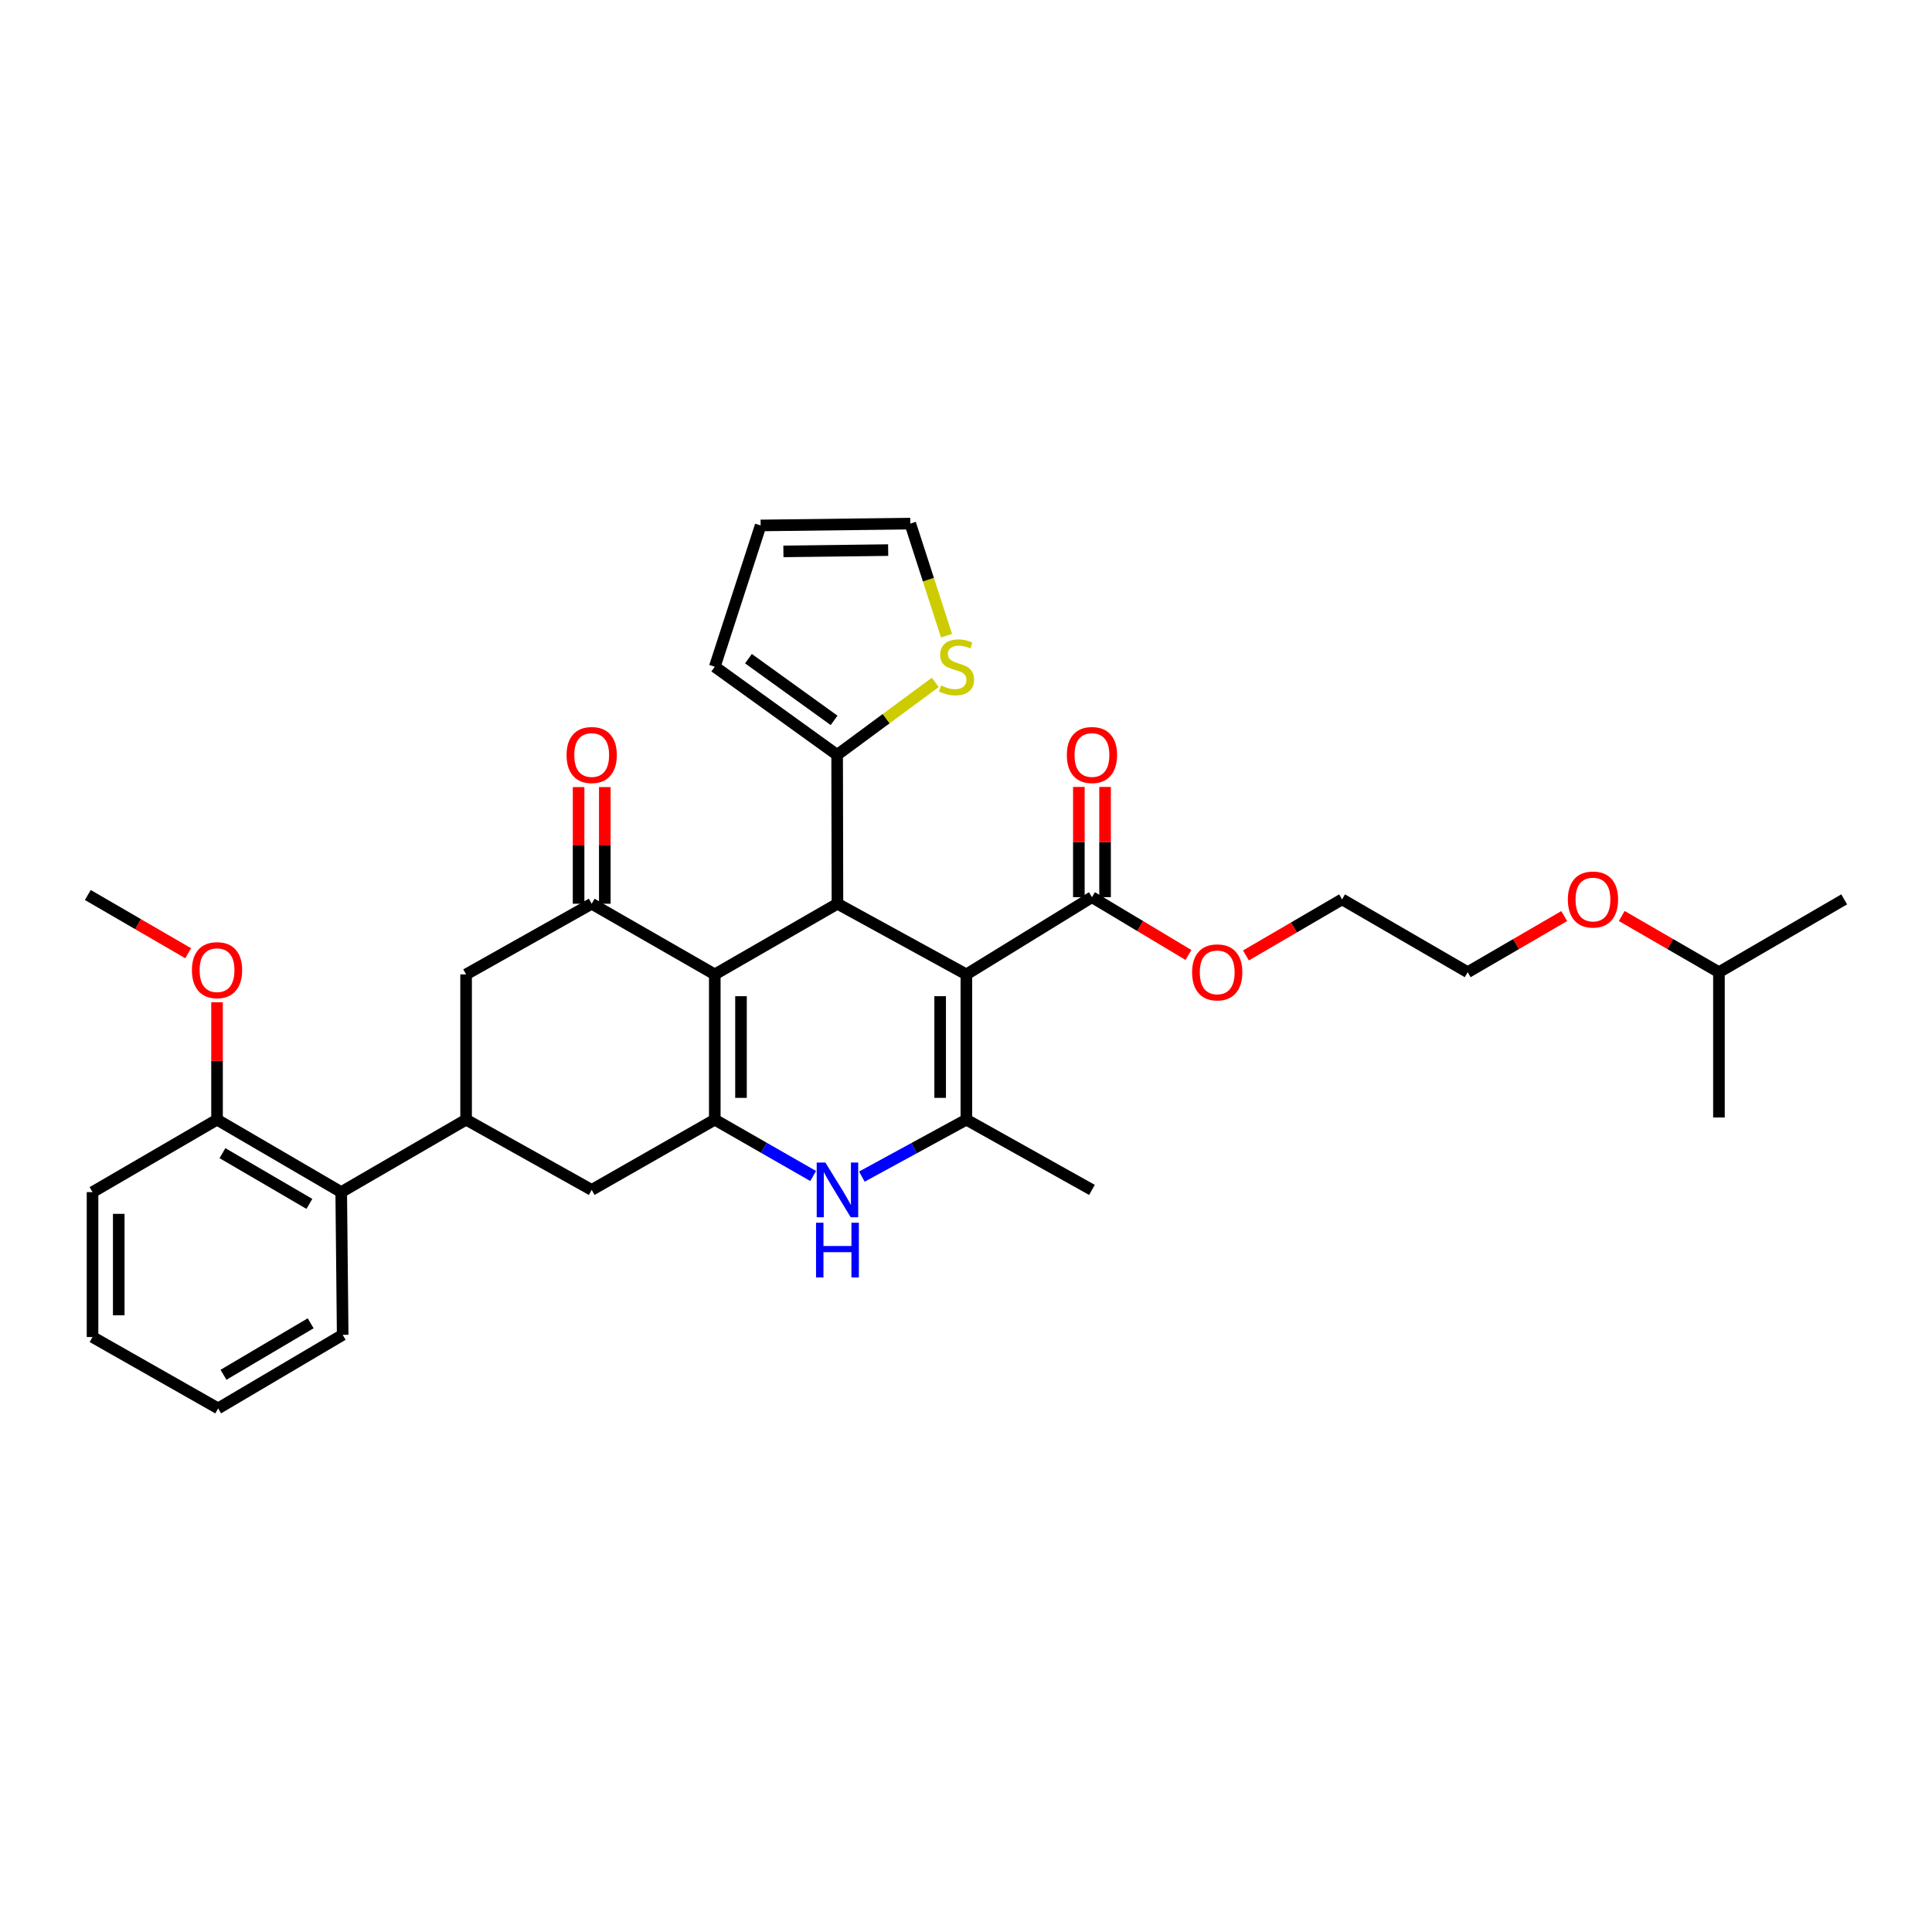 <?xml version='1.0' encoding='iso-8859-1'?>
<svg version='1.1' baseProfile='full'
              xmlns='http://www.w3.org/2000/svg'
                      xmlns:rdkit='http://www.rdkit.org/xml'
                      xmlns:xlink='http://www.w3.org/1999/xlink'
                  xml:space='preserve'
width='1000px' height='1000px' viewBox='0 0 1000 1000'>
<!-- END OF HEADER -->
<rect style='opacity:1.0;fill:#FFFFFF;stroke:none' width='1000' height='1000' x='0' y='0'> </rect>
<path class='bond-2' d='M 500.188,504.349 L 433.463,467.772' style='fill:none;fill-rule:evenodd;stroke:#000000;stroke-width:6px;stroke-linecap:butt;stroke-linejoin:miter;stroke-opacity:1' />
<path class='bond-3' d='M 500.188,504.349 L 500.188,579.531' style='fill:none;fill-rule:evenodd;stroke:#000000;stroke-width:6px;stroke-linecap:butt;stroke-linejoin:miter;stroke-opacity:1' />
<path class='bond-3' d='M 486.622,515.626 L 486.622,568.254' style='fill:none;fill-rule:evenodd;stroke:#000000;stroke-width:6px;stroke-linecap:butt;stroke-linejoin:miter;stroke-opacity:1' />
<path class='bond-8' d='M 500.188,504.349 L 565.196,464.372' style='fill:none;fill-rule:evenodd;stroke:#000000;stroke-width:6px;stroke-linecap:butt;stroke-linejoin:miter;stroke-opacity:1' />
<path class='bond-0' d='M 369.971,504.349 L 433.463,467.772' style='fill:none;fill-rule:evenodd;stroke:#000000;stroke-width:6px;stroke-linecap:butt;stroke-linejoin:miter;stroke-opacity:1' />
<path class='bond-5' d='M 369.971,504.349 L 306.26,467.772' style='fill:none;fill-rule:evenodd;stroke:#000000;stroke-width:6px;stroke-linecap:butt;stroke-linejoin:miter;stroke-opacity:1' />
<path class='bond-33' d='M 369.971,504.349 L 369.971,579.531' style='fill:none;fill-rule:evenodd;stroke:#000000;stroke-width:6px;stroke-linecap:butt;stroke-linejoin:miter;stroke-opacity:1' />
<path class='bond-33' d='M 383.537,515.626 L 383.537,568.254' style='fill:none;fill-rule:evenodd;stroke:#000000;stroke-width:6px;stroke-linecap:butt;stroke-linejoin:miter;stroke-opacity:1' />
<path class='bond-1' d='M 369.971,579.531 L 395.432,594.115' style='fill:none;fill-rule:evenodd;stroke:#000000;stroke-width:6px;stroke-linecap:butt;stroke-linejoin:miter;stroke-opacity:1' />
<path class='bond-1' d='M 395.432,594.115 L 420.894,608.698' style='fill:none;fill-rule:evenodd;stroke:#0000FF;stroke-width:6px;stroke-linecap:butt;stroke-linejoin:miter;stroke-opacity:1' />
<path class='bond-9' d='M 369.971,579.531 L 306.26,615.897' style='fill:none;fill-rule:evenodd;stroke:#000000;stroke-width:6px;stroke-linecap:butt;stroke-linejoin:miter;stroke-opacity:1' />
<path class='bond-7' d='M 433.463,467.772 L 433.297,390.713' style='fill:none;fill-rule:evenodd;stroke:#000000;stroke-width:6px;stroke-linecap:butt;stroke-linejoin:miter;stroke-opacity:1' />
<path class='bond-4' d='M 500.188,579.531 L 473.146,594.27' style='fill:none;fill-rule:evenodd;stroke:#000000;stroke-width:6px;stroke-linecap:butt;stroke-linejoin:miter;stroke-opacity:1' />
<path class='bond-4' d='M 473.146,594.27 L 446.103,609.009' style='fill:none;fill-rule:evenodd;stroke:#0000FF;stroke-width:6px;stroke-linecap:butt;stroke-linejoin:miter;stroke-opacity:1' />
<path class='bond-20' d='M 500.188,579.531 L 565.196,615.897' style='fill:none;fill-rule:evenodd;stroke:#000000;stroke-width:6px;stroke-linecap:butt;stroke-linejoin:miter;stroke-opacity:1' />
<path class='bond-10' d='M 306.26,467.772 L 241.252,504.349' style='fill:none;fill-rule:evenodd;stroke:#000000;stroke-width:6px;stroke-linecap:butt;stroke-linejoin:miter;stroke-opacity:1' />
<path class='bond-13' d='M 313.043,467.772 L 313.043,437.585' style='fill:none;fill-rule:evenodd;stroke:#000000;stroke-width:6px;stroke-linecap:butt;stroke-linejoin:miter;stroke-opacity:1' />
<path class='bond-13' d='M 313.043,437.585 L 313.043,407.399' style='fill:none;fill-rule:evenodd;stroke:#FF0000;stroke-width:6px;stroke-linecap:butt;stroke-linejoin:miter;stroke-opacity:1' />
<path class='bond-13' d='M 299.476,467.772 L 299.476,437.585' style='fill:none;fill-rule:evenodd;stroke:#000000;stroke-width:6px;stroke-linecap:butt;stroke-linejoin:miter;stroke-opacity:1' />
<path class='bond-13' d='M 299.476,437.585 L 299.476,407.399' style='fill:none;fill-rule:evenodd;stroke:#FF0000;stroke-width:6px;stroke-linecap:butt;stroke-linejoin:miter;stroke-opacity:1' />
<path class='bond-6' d='M 241.252,579.531 L 306.26,615.897' style='fill:none;fill-rule:evenodd;stroke:#000000;stroke-width:6px;stroke-linecap:butt;stroke-linejoin:miter;stroke-opacity:1' />
<path class='bond-11' d='M 241.252,579.531 L 176.615,617.036' style='fill:none;fill-rule:evenodd;stroke:#000000;stroke-width:6px;stroke-linecap:butt;stroke-linejoin:miter;stroke-opacity:1' />
<path class='bond-35' d='M 241.252,579.531 L 241.252,504.349' style='fill:none;fill-rule:evenodd;stroke:#000000;stroke-width:6px;stroke-linecap:butt;stroke-linejoin:miter;stroke-opacity:1' />
<path class='bond-12' d='M 433.297,390.713 L 458.699,371.965' style='fill:none;fill-rule:evenodd;stroke:#000000;stroke-width:6px;stroke-linecap:butt;stroke-linejoin:miter;stroke-opacity:1' />
<path class='bond-12' d='M 458.699,371.965 L 484.101,353.217' style='fill:none;fill-rule:evenodd;stroke:#CCCC00;stroke-width:6px;stroke-linecap:butt;stroke-linejoin:miter;stroke-opacity:1' />
<path class='bond-14' d='M 433.297,390.713 L 369.971,345.098' style='fill:none;fill-rule:evenodd;stroke:#000000;stroke-width:6px;stroke-linecap:butt;stroke-linejoin:miter;stroke-opacity:1' />
<path class='bond-14' d='M 431.727,372.862 L 387.399,340.932' style='fill:none;fill-rule:evenodd;stroke:#000000;stroke-width:6px;stroke-linecap:butt;stroke-linejoin:miter;stroke-opacity:1' />
<path class='bond-16' d='M 571.979,464.372 L 571.979,435.843' style='fill:none;fill-rule:evenodd;stroke:#000000;stroke-width:6px;stroke-linecap:butt;stroke-linejoin:miter;stroke-opacity:1' />
<path class='bond-16' d='M 571.979,435.843 L 571.979,407.314' style='fill:none;fill-rule:evenodd;stroke:#FF0000;stroke-width:6px;stroke-linecap:butt;stroke-linejoin:miter;stroke-opacity:1' />
<path class='bond-16' d='M 558.412,464.372 L 558.412,435.843' style='fill:none;fill-rule:evenodd;stroke:#000000;stroke-width:6px;stroke-linecap:butt;stroke-linejoin:miter;stroke-opacity:1' />
<path class='bond-16' d='M 558.412,435.843 L 558.412,407.314' style='fill:none;fill-rule:evenodd;stroke:#FF0000;stroke-width:6px;stroke-linecap:butt;stroke-linejoin:miter;stroke-opacity:1' />
<path class='bond-19' d='M 565.196,464.372 L 590.168,479.332' style='fill:none;fill-rule:evenodd;stroke:#000000;stroke-width:6px;stroke-linecap:butt;stroke-linejoin:miter;stroke-opacity:1' />
<path class='bond-19' d='M 590.168,479.332 L 615.14,494.291' style='fill:none;fill-rule:evenodd;stroke:#FF0000;stroke-width:6px;stroke-linecap:butt;stroke-linejoin:miter;stroke-opacity:1' />
<path class='bond-17' d='M 176.615,617.036 L 112.338,579.531' style='fill:none;fill-rule:evenodd;stroke:#000000;stroke-width:6px;stroke-linecap:butt;stroke-linejoin:miter;stroke-opacity:1' />
<path class='bond-17' d='M 160.136,623.128 L 115.143,596.875' style='fill:none;fill-rule:evenodd;stroke:#000000;stroke-width:6px;stroke-linecap:butt;stroke-linejoin:miter;stroke-opacity:1' />
<path class='bond-22' d='M 176.615,617.036 L 177.368,690.906' style='fill:none;fill-rule:evenodd;stroke:#000000;stroke-width:6px;stroke-linecap:butt;stroke-linejoin:miter;stroke-opacity:1' />
<path class='bond-15' d='M 489.909,329.032 L 480.536,300.028' style='fill:none;fill-rule:evenodd;stroke:#CCCC00;stroke-width:6px;stroke-linecap:butt;stroke-linejoin:miter;stroke-opacity:1' />
<path class='bond-15' d='M 480.536,300.028 L 471.163,271.024' style='fill:none;fill-rule:evenodd;stroke:#000000;stroke-width:6px;stroke-linecap:butt;stroke-linejoin:miter;stroke-opacity:1' />
<path class='bond-18' d='M 369.971,345.098 L 393.705,271.974' style='fill:none;fill-rule:evenodd;stroke:#000000;stroke-width:6px;stroke-linecap:butt;stroke-linejoin:miter;stroke-opacity:1' />
<path class='bond-34' d='M 471.163,271.024 L 393.705,271.974' style='fill:none;fill-rule:evenodd;stroke:#000000;stroke-width:6px;stroke-linecap:butt;stroke-linejoin:miter;stroke-opacity:1' />
<path class='bond-34' d='M 459.711,284.732 L 405.49,285.397' style='fill:none;fill-rule:evenodd;stroke:#000000;stroke-width:6px;stroke-linecap:butt;stroke-linejoin:miter;stroke-opacity:1' />
<path class='bond-21' d='M 112.338,579.531 L 112.338,549.15' style='fill:none;fill-rule:evenodd;stroke:#000000;stroke-width:6px;stroke-linecap:butt;stroke-linejoin:miter;stroke-opacity:1' />
<path class='bond-21' d='M 112.338,549.15 L 112.338,518.769' style='fill:none;fill-rule:evenodd;stroke:#FF0000;stroke-width:6px;stroke-linecap:butt;stroke-linejoin:miter;stroke-opacity:1' />
<path class='bond-24' d='M 112.338,579.531 L 47.897,617.036' style='fill:none;fill-rule:evenodd;stroke:#000000;stroke-width:6px;stroke-linecap:butt;stroke-linejoin:miter;stroke-opacity:1' />
<path class='bond-26' d='M 644.9,494.536 L 669.78,480.023' style='fill:none;fill-rule:evenodd;stroke:#FF0000;stroke-width:6px;stroke-linecap:butt;stroke-linejoin:miter;stroke-opacity:1' />
<path class='bond-26' d='M 669.78,480.023 L 694.66,465.51' style='fill:none;fill-rule:evenodd;stroke:#000000;stroke-width:6px;stroke-linecap:butt;stroke-linejoin:miter;stroke-opacity:1' />
<path class='bond-28' d='M 97.405,493.404 L 71.43,478.327' style='fill:none;fill-rule:evenodd;stroke:#FF0000;stroke-width:6px;stroke-linecap:butt;stroke-linejoin:miter;stroke-opacity:1' />
<path class='bond-28' d='M 71.43,478.327 L 45.455,463.249' style='fill:none;fill-rule:evenodd;stroke:#000000;stroke-width:6px;stroke-linecap:butt;stroke-linejoin:miter;stroke-opacity:1' />
<path class='bond-31' d='M 177.368,690.906 L 112.911,728.976' style='fill:none;fill-rule:evenodd;stroke:#000000;stroke-width:6px;stroke-linecap:butt;stroke-linejoin:miter;stroke-opacity:1' />
<path class='bond-31' d='M 160.8,684.935 L 115.681,711.584' style='fill:none;fill-rule:evenodd;stroke:#000000;stroke-width:6px;stroke-linecap:butt;stroke-linejoin:miter;stroke-opacity:1' />
<path class='bond-23' d='M 809.641,474.159 L 784.658,488.685' style='fill:none;fill-rule:evenodd;stroke:#FF0000;stroke-width:6px;stroke-linecap:butt;stroke-linejoin:miter;stroke-opacity:1' />
<path class='bond-23' d='M 784.658,488.685 L 759.675,503.211' style='fill:none;fill-rule:evenodd;stroke:#000000;stroke-width:6px;stroke-linecap:butt;stroke-linejoin:miter;stroke-opacity:1' />
<path class='bond-25' d='M 839.399,474.116 L 864.559,488.663' style='fill:none;fill-rule:evenodd;stroke:#FF0000;stroke-width:6px;stroke-linecap:butt;stroke-linejoin:miter;stroke-opacity:1' />
<path class='bond-25' d='M 864.559,488.663 L 889.719,503.211' style='fill:none;fill-rule:evenodd;stroke:#000000;stroke-width:6px;stroke-linecap:butt;stroke-linejoin:miter;stroke-opacity:1' />
<path class='bond-36' d='M 47.897,617.036 L 47.897,692.044' style='fill:none;fill-rule:evenodd;stroke:#000000;stroke-width:6px;stroke-linecap:butt;stroke-linejoin:miter;stroke-opacity:1' />
<path class='bond-36' d='M 61.463,628.287 L 61.463,680.793' style='fill:none;fill-rule:evenodd;stroke:#000000;stroke-width:6px;stroke-linecap:butt;stroke-linejoin:miter;stroke-opacity:1' />
<path class='bond-29' d='M 889.719,503.211 L 954.545,465.51' style='fill:none;fill-rule:evenodd;stroke:#000000;stroke-width:6px;stroke-linecap:butt;stroke-linejoin:miter;stroke-opacity:1' />
<path class='bond-30' d='M 889.719,503.211 L 889.719,578.408' style='fill:none;fill-rule:evenodd;stroke:#000000;stroke-width:6px;stroke-linecap:butt;stroke-linejoin:miter;stroke-opacity:1' />
<path class='bond-27' d='M 694.66,465.51 L 759.675,503.211' style='fill:none;fill-rule:evenodd;stroke:#000000;stroke-width:6px;stroke-linecap:butt;stroke-linejoin:miter;stroke-opacity:1' />
<path class='bond-32' d='M 112.911,728.976 L 47.897,692.044' style='fill:none;fill-rule:evenodd;stroke:#000000;stroke-width:6px;stroke-linecap:butt;stroke-linejoin:miter;stroke-opacity:1' />
<path  class='atom-5' d='M 427.203 601.737
L 436.483 616.737
Q 437.403 618.217, 438.883 620.897
Q 440.363 623.577, 440.443 623.737
L 440.443 601.737
L 444.203 601.737
L 444.203 630.057
L 440.323 630.057
L 430.363 613.657
Q 429.203 611.737, 427.963 609.537
Q 426.763 607.337, 426.403 606.657
L 426.403 630.057
L 422.723 630.057
L 422.723 601.737
L 427.203 601.737
' fill='#0000FF'/>
<path  class='atom-5' d='M 422.383 632.889
L 426.223 632.889
L 426.223 644.929
L 440.703 644.929
L 440.703 632.889
L 444.543 632.889
L 444.543 661.209
L 440.703 661.209
L 440.703 648.129
L 426.223 648.129
L 426.223 661.209
L 422.383 661.209
L 422.383 632.889
' fill='#0000FF'/>
<path  class='atom-13' d='M 487.101 354.818
Q 487.421 354.938, 488.741 355.498
Q 490.061 356.058, 491.501 356.418
Q 492.981 356.738, 494.421 356.738
Q 497.101 356.738, 498.661 355.458
Q 500.221 354.138, 500.221 351.858
Q 500.221 350.298, 499.421 349.338
Q 498.661 348.378, 497.461 347.858
Q 496.261 347.338, 494.261 346.738
Q 491.741 345.978, 490.221 345.258
Q 488.741 344.538, 487.661 343.018
Q 486.621 341.498, 486.621 338.938
Q 486.621 335.378, 489.021 333.178
Q 491.461 330.978, 496.261 330.978
Q 499.541 330.978, 503.261 332.538
L 502.341 335.618
Q 498.941 334.218, 496.381 334.218
Q 493.621 334.218, 492.101 335.378
Q 490.581 336.498, 490.621 338.458
Q 490.621 339.978, 491.381 340.898
Q 492.181 341.818, 493.301 342.338
Q 494.461 342.858, 496.381 343.458
Q 498.941 344.258, 500.461 345.058
Q 501.981 345.858, 503.061 347.498
Q 504.181 349.098, 504.181 351.858
Q 504.181 355.778, 501.541 357.898
Q 498.941 359.978, 494.581 359.978
Q 492.061 359.978, 490.141 359.418
Q 488.261 358.898, 486.021 357.978
L 487.101 354.818
' fill='#CCCC00'/>
<path  class='atom-14' d='M 293.26 390.793
Q 293.26 383.993, 296.62 380.193
Q 299.98 376.393, 306.26 376.393
Q 312.54 376.393, 315.9 380.193
Q 319.26 383.993, 319.26 390.793
Q 319.26 397.673, 315.86 401.593
Q 312.46 405.473, 306.26 405.473
Q 300.02 405.473, 296.62 401.593
Q 293.26 397.713, 293.26 390.793
M 306.26 402.273
Q 310.58 402.273, 312.9 399.393
Q 315.26 396.473, 315.26 390.793
Q 315.26 385.233, 312.9 382.433
Q 310.58 379.593, 306.26 379.593
Q 301.94 379.593, 299.58 382.393
Q 297.26 385.193, 297.26 390.793
Q 297.26 396.513, 299.58 399.393
Q 301.94 402.273, 306.26 402.273
' fill='#FF0000'/>
<path  class='atom-17' d='M 552.196 390.793
Q 552.196 383.993, 555.556 380.193
Q 558.916 376.393, 565.196 376.393
Q 571.476 376.393, 574.836 380.193
Q 578.196 383.993, 578.196 390.793
Q 578.196 397.673, 574.796 401.593
Q 571.396 405.473, 565.196 405.473
Q 558.956 405.473, 555.556 401.593
Q 552.196 397.713, 552.196 390.793
M 565.196 402.273
Q 569.516 402.273, 571.836 399.393
Q 574.196 396.473, 574.196 390.793
Q 574.196 385.233, 571.836 382.433
Q 569.516 379.593, 565.196 379.593
Q 560.876 379.593, 558.516 382.393
Q 556.196 385.193, 556.196 390.793
Q 556.196 396.513, 558.516 399.393
Q 560.876 402.273, 565.196 402.273
' fill='#FF0000'/>
<path  class='atom-20' d='M 617.029 503.291
Q 617.029 496.491, 620.389 492.691
Q 623.749 488.891, 630.029 488.891
Q 636.309 488.891, 639.669 492.691
Q 643.029 496.491, 643.029 503.291
Q 643.029 510.171, 639.629 514.091
Q 636.229 517.971, 630.029 517.971
Q 623.789 517.971, 620.389 514.091
Q 617.029 510.211, 617.029 503.291
M 630.029 514.771
Q 634.349 514.771, 636.669 511.891
Q 639.029 508.971, 639.029 503.291
Q 639.029 497.731, 636.669 494.931
Q 634.349 492.091, 630.029 492.091
Q 625.709 492.091, 623.349 494.891
Q 621.029 497.691, 621.029 503.291
Q 621.029 509.011, 623.349 511.891
Q 625.709 514.771, 630.029 514.771
' fill='#FF0000'/>
<path  class='atom-22' d='M 99.338 502.153
Q 99.338 495.353, 102.698 491.553
Q 106.058 487.753, 112.338 487.753
Q 118.618 487.753, 121.978 491.553
Q 125.338 495.353, 125.338 502.153
Q 125.338 509.033, 121.938 512.953
Q 118.538 516.833, 112.338 516.833
Q 106.098 516.833, 102.698 512.953
Q 99.338 509.073, 99.338 502.153
M 112.338 513.633
Q 116.658 513.633, 118.978 510.753
Q 121.338 507.833, 121.338 502.153
Q 121.338 496.593, 118.978 493.793
Q 116.658 490.953, 112.338 490.953
Q 108.018 490.953, 105.658 493.753
Q 103.338 496.553, 103.338 502.153
Q 103.338 507.873, 105.658 510.753
Q 108.018 513.633, 112.338 513.633
' fill='#FF0000'/>
<path  class='atom-24' d='M 811.516 465.59
Q 811.516 458.79, 814.876 454.99
Q 818.236 451.19, 824.516 451.19
Q 830.796 451.19, 834.156 454.99
Q 837.516 458.79, 837.516 465.59
Q 837.516 472.47, 834.116 476.39
Q 830.716 480.27, 824.516 480.27
Q 818.276 480.27, 814.876 476.39
Q 811.516 472.51, 811.516 465.59
M 824.516 477.07
Q 828.836 477.07, 831.156 474.19
Q 833.516 471.27, 833.516 465.59
Q 833.516 460.03, 831.156 457.23
Q 828.836 454.39, 824.516 454.39
Q 820.196 454.39, 817.836 457.19
Q 815.516 459.99, 815.516 465.59
Q 815.516 471.31, 817.836 474.19
Q 820.196 477.07, 824.516 477.07
' fill='#FF0000'/>
</svg>
